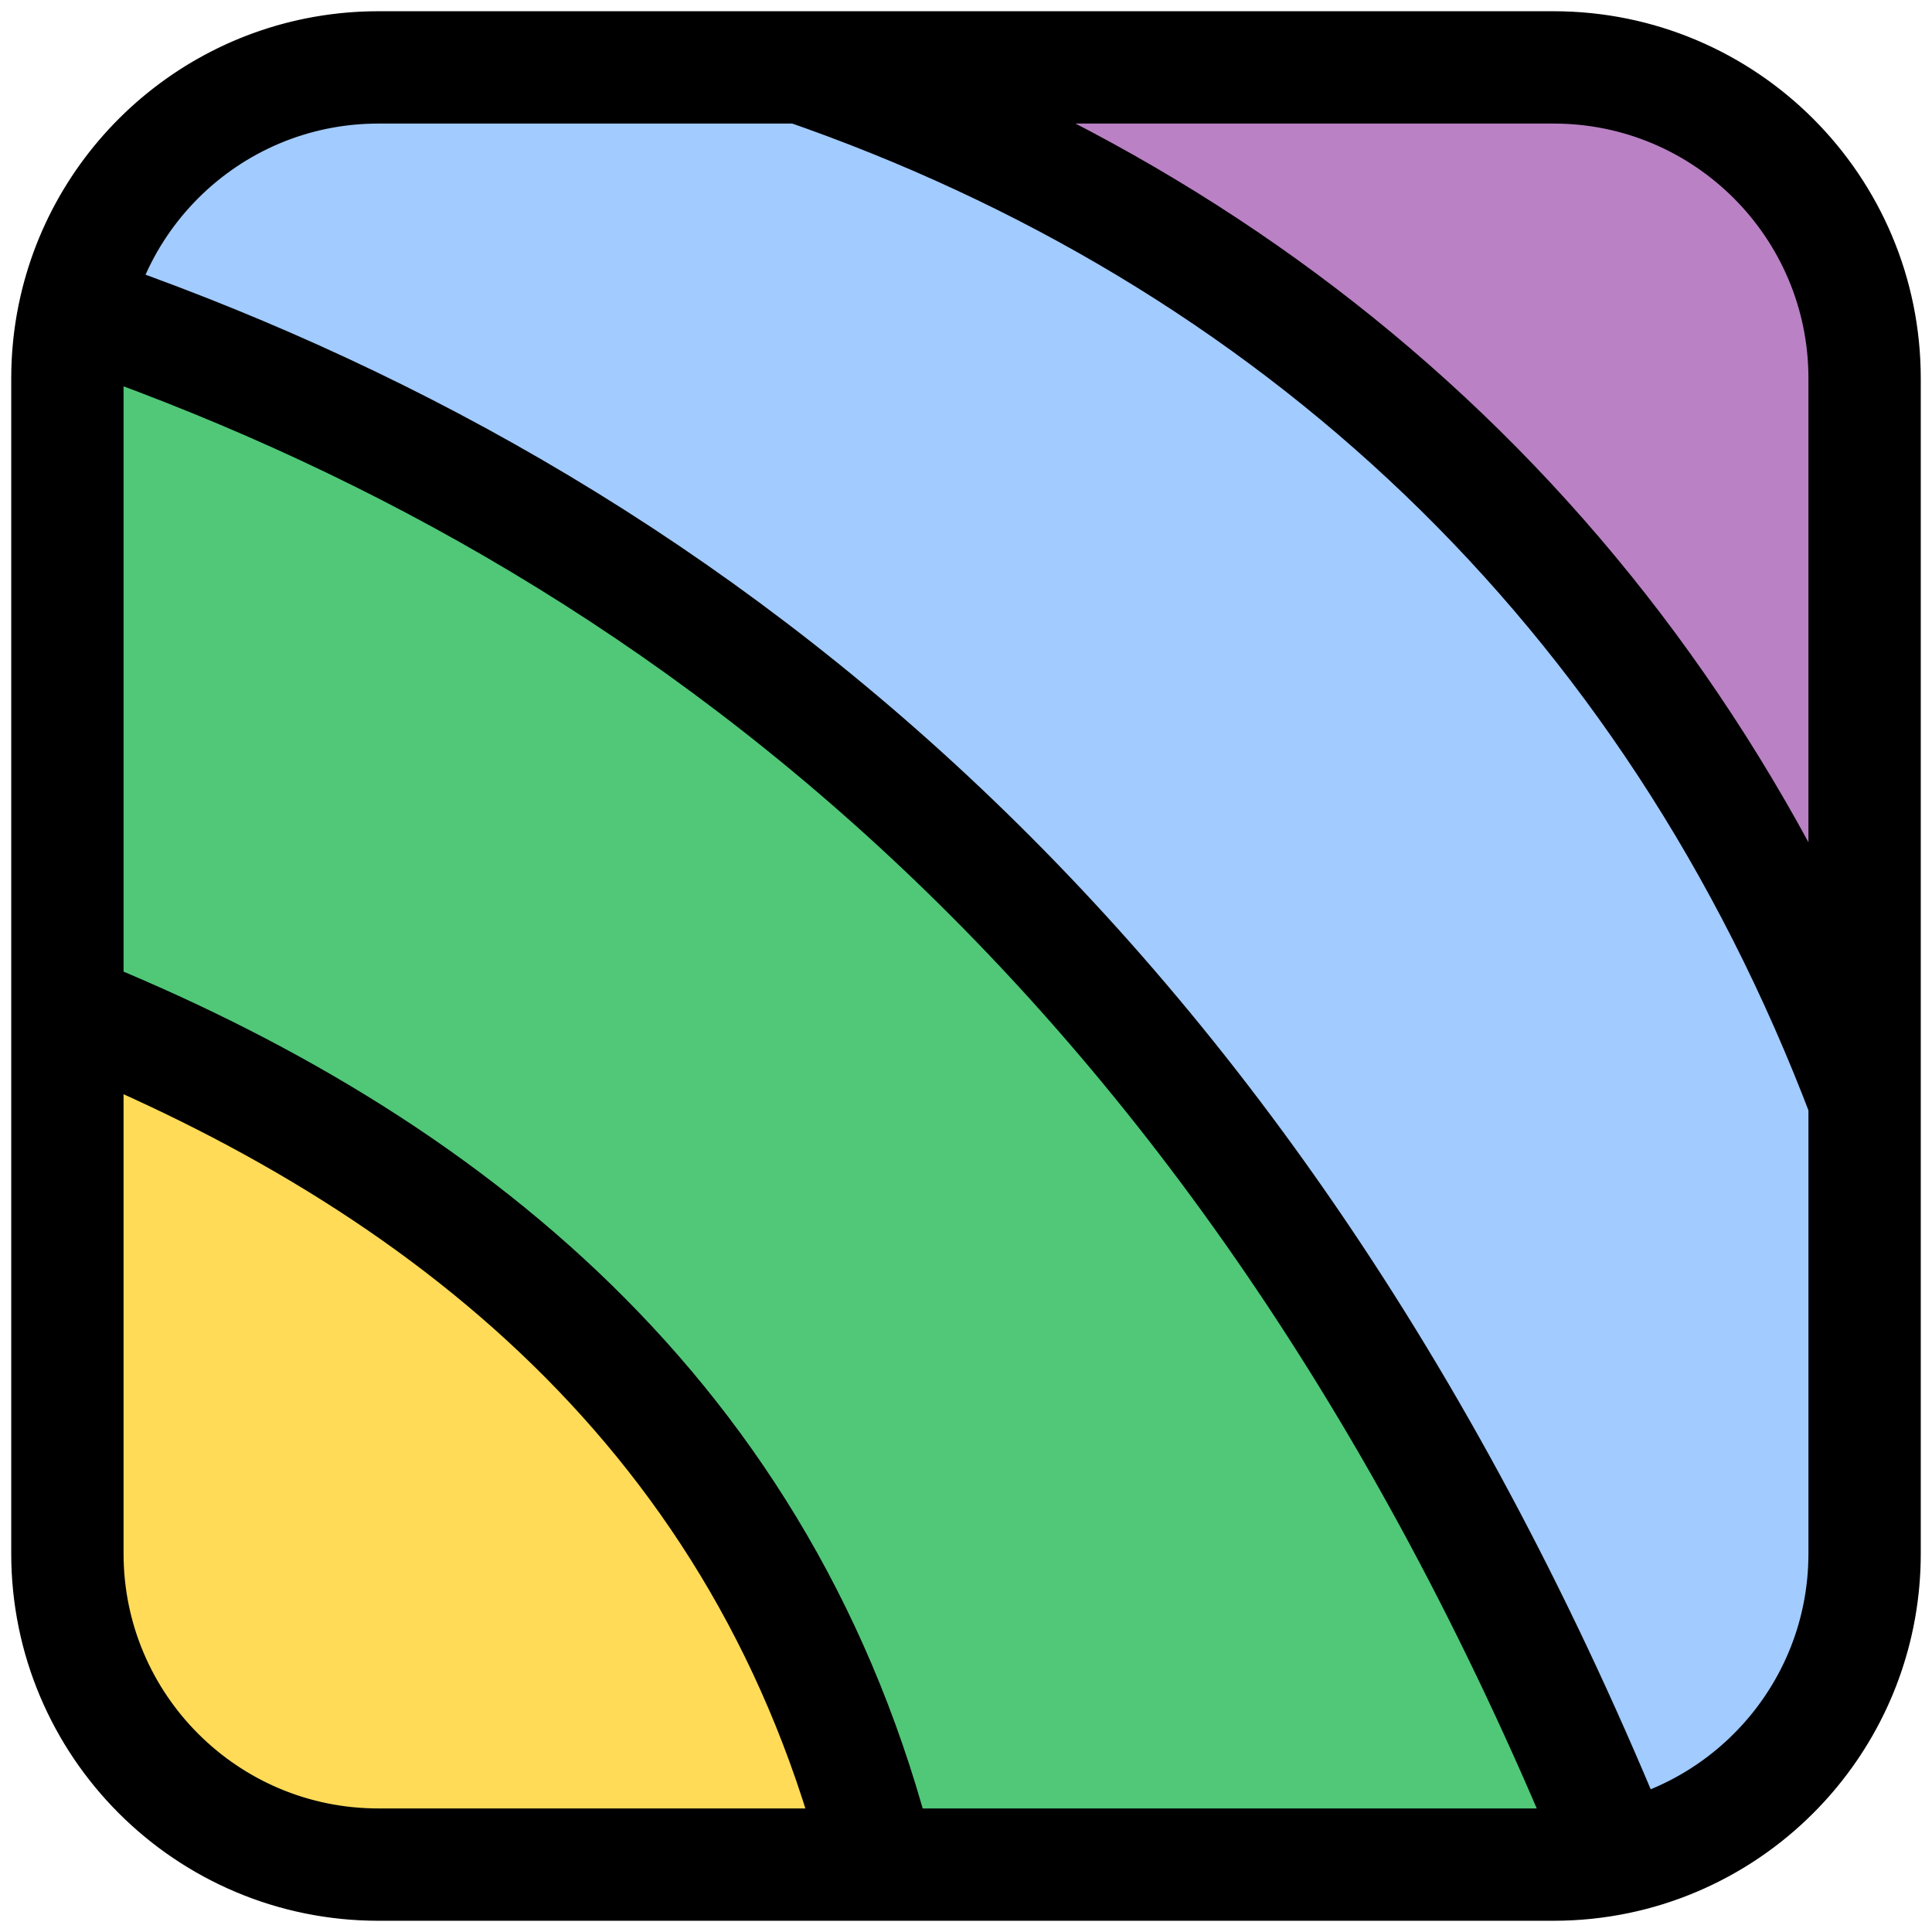 <svg width="86" height="86" viewBox="0 0 86 86" fill="none" xmlns="http://www.w3.org/2000/svg">
<path d="M39.154 83C34.154 63 19.731 51.654 3 44.923V69.154C3 76.801 9.199 83 16.846 83H39.154Z" fill="#FFDB58"/>
<path d="M3 44.923C19.731 51.654 34.154 63 39.154 83H69.154C70.143 83 71.108 82.896 72.038 82.699C55.5 42.038 29.731 22.808 3.343 13.769C3.118 14.759 3 15.789 3 16.846V44.923Z" fill="#50C878"/>
<path d="M35.692 3H16.846C10.257 3 4.742 7.603 3.343 13.769C29.731 22.808 55.5 42.038 72.038 82.699C78.301 81.372 83 75.812 83 69.154V48.962C74.346 26.077 57.423 10.5 35.692 3Z" fill="#A2CBFF"/>
<path d="M69.154 3H35.692C57.423 10.5 74.346 26.077 83 48.962V16.846C83 9.199 76.801 3 69.154 3Z" fill="#BA81C5"/>
<path d="M39.154 83C34.154 63 19.731 51.654 3 44.923M39.154 83H16.846M39.154 83H69.154M3 44.923V69.154M3 44.923V16.846M3 69.154V16.846M3 69.154C3 76.801 9.199 83 16.846 83M16.846 83H69.154M83 69.154V16.846M83 69.154C83 76.801 76.801 83 69.154 83M83 69.154C83 75.812 78.301 81.372 72.038 82.699M83 69.154V48.962M69.154 83C70.143 83 71.108 82.896 72.038 82.699M69.154 3H16.846M69.154 3C76.801 3 83 9.199 83 16.846M69.154 3H35.692M83 16.846V48.962M16.846 3C9.199 3 3 9.199 3 16.846M16.846 3H35.692M16.846 3C10.257 3 4.742 7.603 3.343 13.769M3 16.846C3 15.789 3.118 14.759 3.343 13.769M72.038 82.699C55.5 42.038 29.731 22.808 3.343 13.769M83 48.962C74.346 26.077 57.423 10.5 35.692 3" stroke="black" stroke-width="5"/>
</svg>
